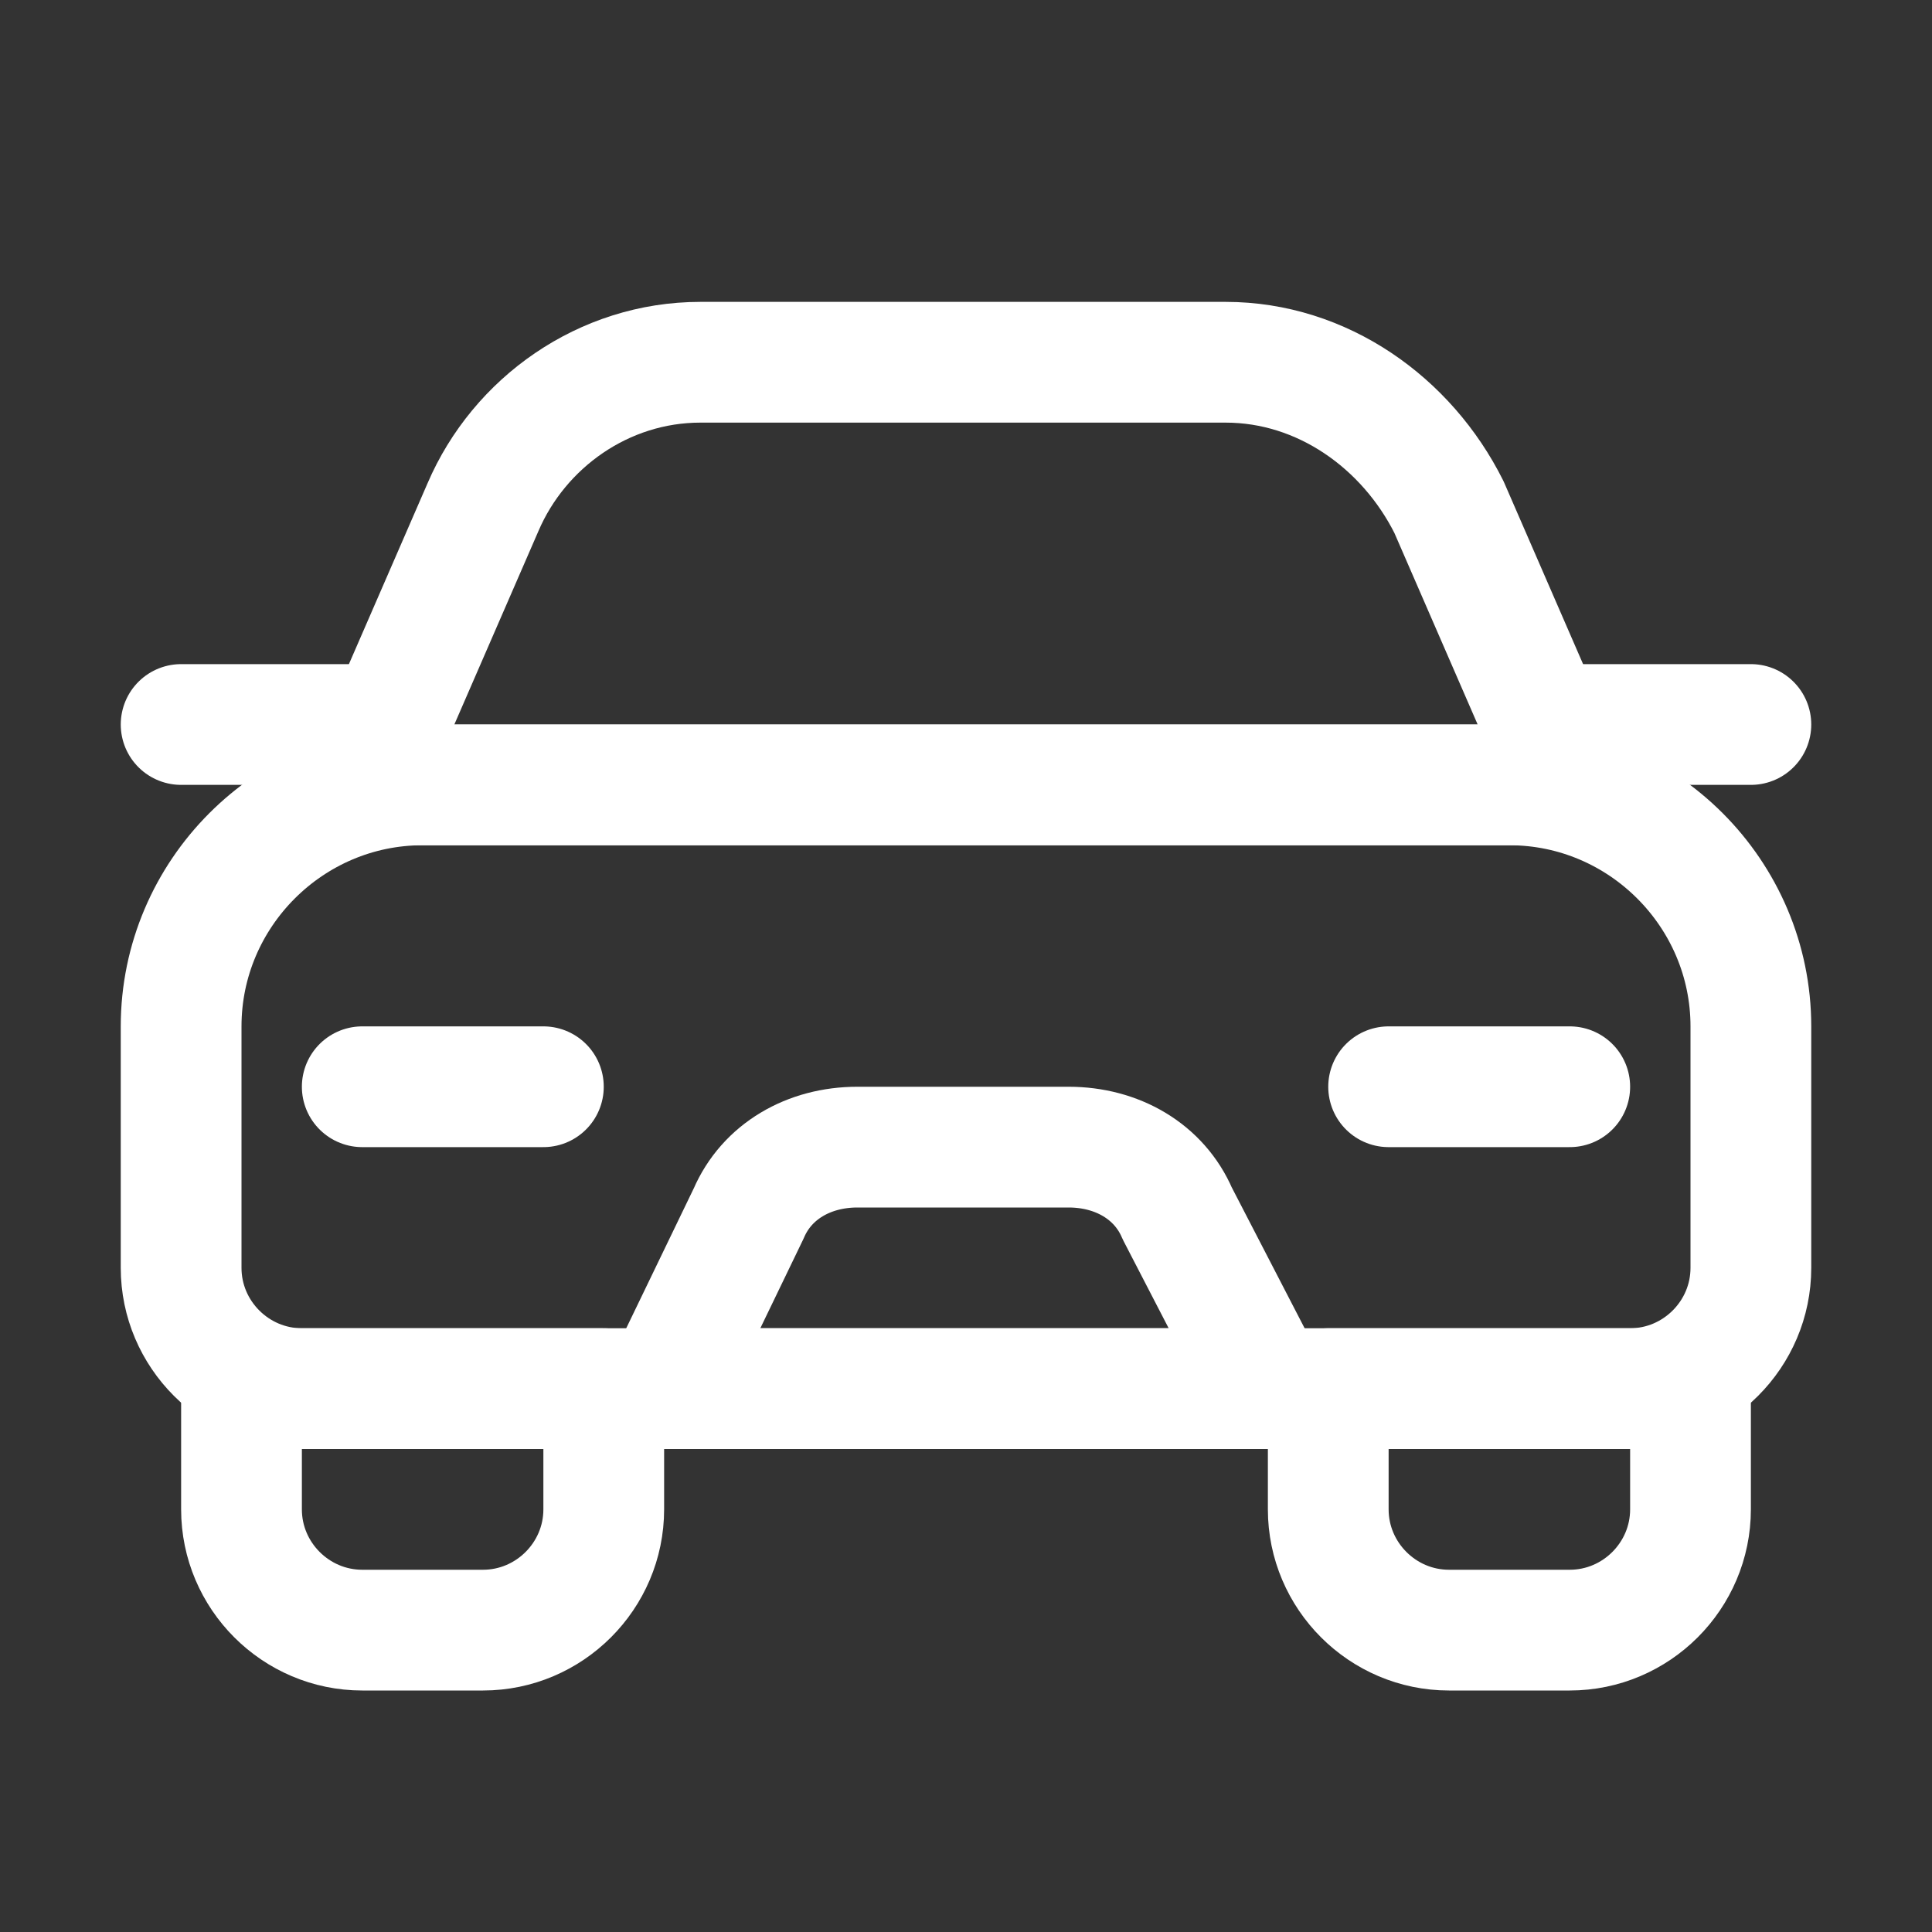 <?xml version="1.0" encoding="UTF-8"?>
<svg xmlns="http://www.w3.org/2000/svg" width="32" height="32" viewBox="0 0 32 32" fill="none">
  <rect x="0" y="0" width="32" height="32" fill="#333333" stroke="none"/>
  <path d="M27 23H5C3.9 23 3 22.1 3 21V17C3 14.8 4.8 13 7 13H25C27.2 13 29 14.8 29 17V21C29 22.1 28.1 23 27 23Z" stroke="white" stroke-width="2" stroke-miterlimit="10" stroke-linecap="round" stroke-linejoin="round"></path>
  <path d="M26 13H6L8 8.4C8.6 7 10 6 11.6 6H20.3C21.9 6 23.3 7 24 8.4L26 13Z" stroke="white" stroke-width="2" stroke-miterlimit="10" stroke-linecap="round" stroke-linejoin="round"></path>
  <path d="M10 23H4V25C4 26.1 4.9 27 6 27H8C9.1 27 10 26.1 10 25V23Z" stroke="white" stroke-width="2" stroke-miterlimit="10" stroke-linecap="round" stroke-linejoin="round"></path>
  <path d="M28 23H22V25C22 26.1 22.9 27 24 27H26C27.1 27 28 26.1 28 25V23Z" stroke="white" stroke-width="2" stroke-miterlimit="10" stroke-linecap="round" stroke-linejoin="round"></path>
  <path d="M3 12H6.4" stroke="white" stroke-width="2" stroke-miterlimit="10" stroke-linecap="round" stroke-linejoin="round"></path>
  <path d="M26 12H29" stroke="white" stroke-width="2" stroke-miterlimit="10" stroke-linecap="round" stroke-linejoin="round"></path>
  <path d="M21 23H11L12.4 20.1C12.7 19.4 13.4 19 14.2 19H17.7C18.5 19 19.2 19.4 19.5 20.1L21 23Z" stroke="white" stroke-width="2" stroke-miterlimit="10" stroke-linecap="round" stroke-linejoin="round"></path>
  <path d="M6 18H9" stroke="white" stroke-width="2" stroke-miterlimit="10" stroke-linecap="round" stroke-linejoin="round"></path>
  <path d="M23 18H26" stroke="white" stroke-width="2" stroke-miterlimit="10" stroke-linecap="round" stroke-linejoin="round"></path>
</svg>
